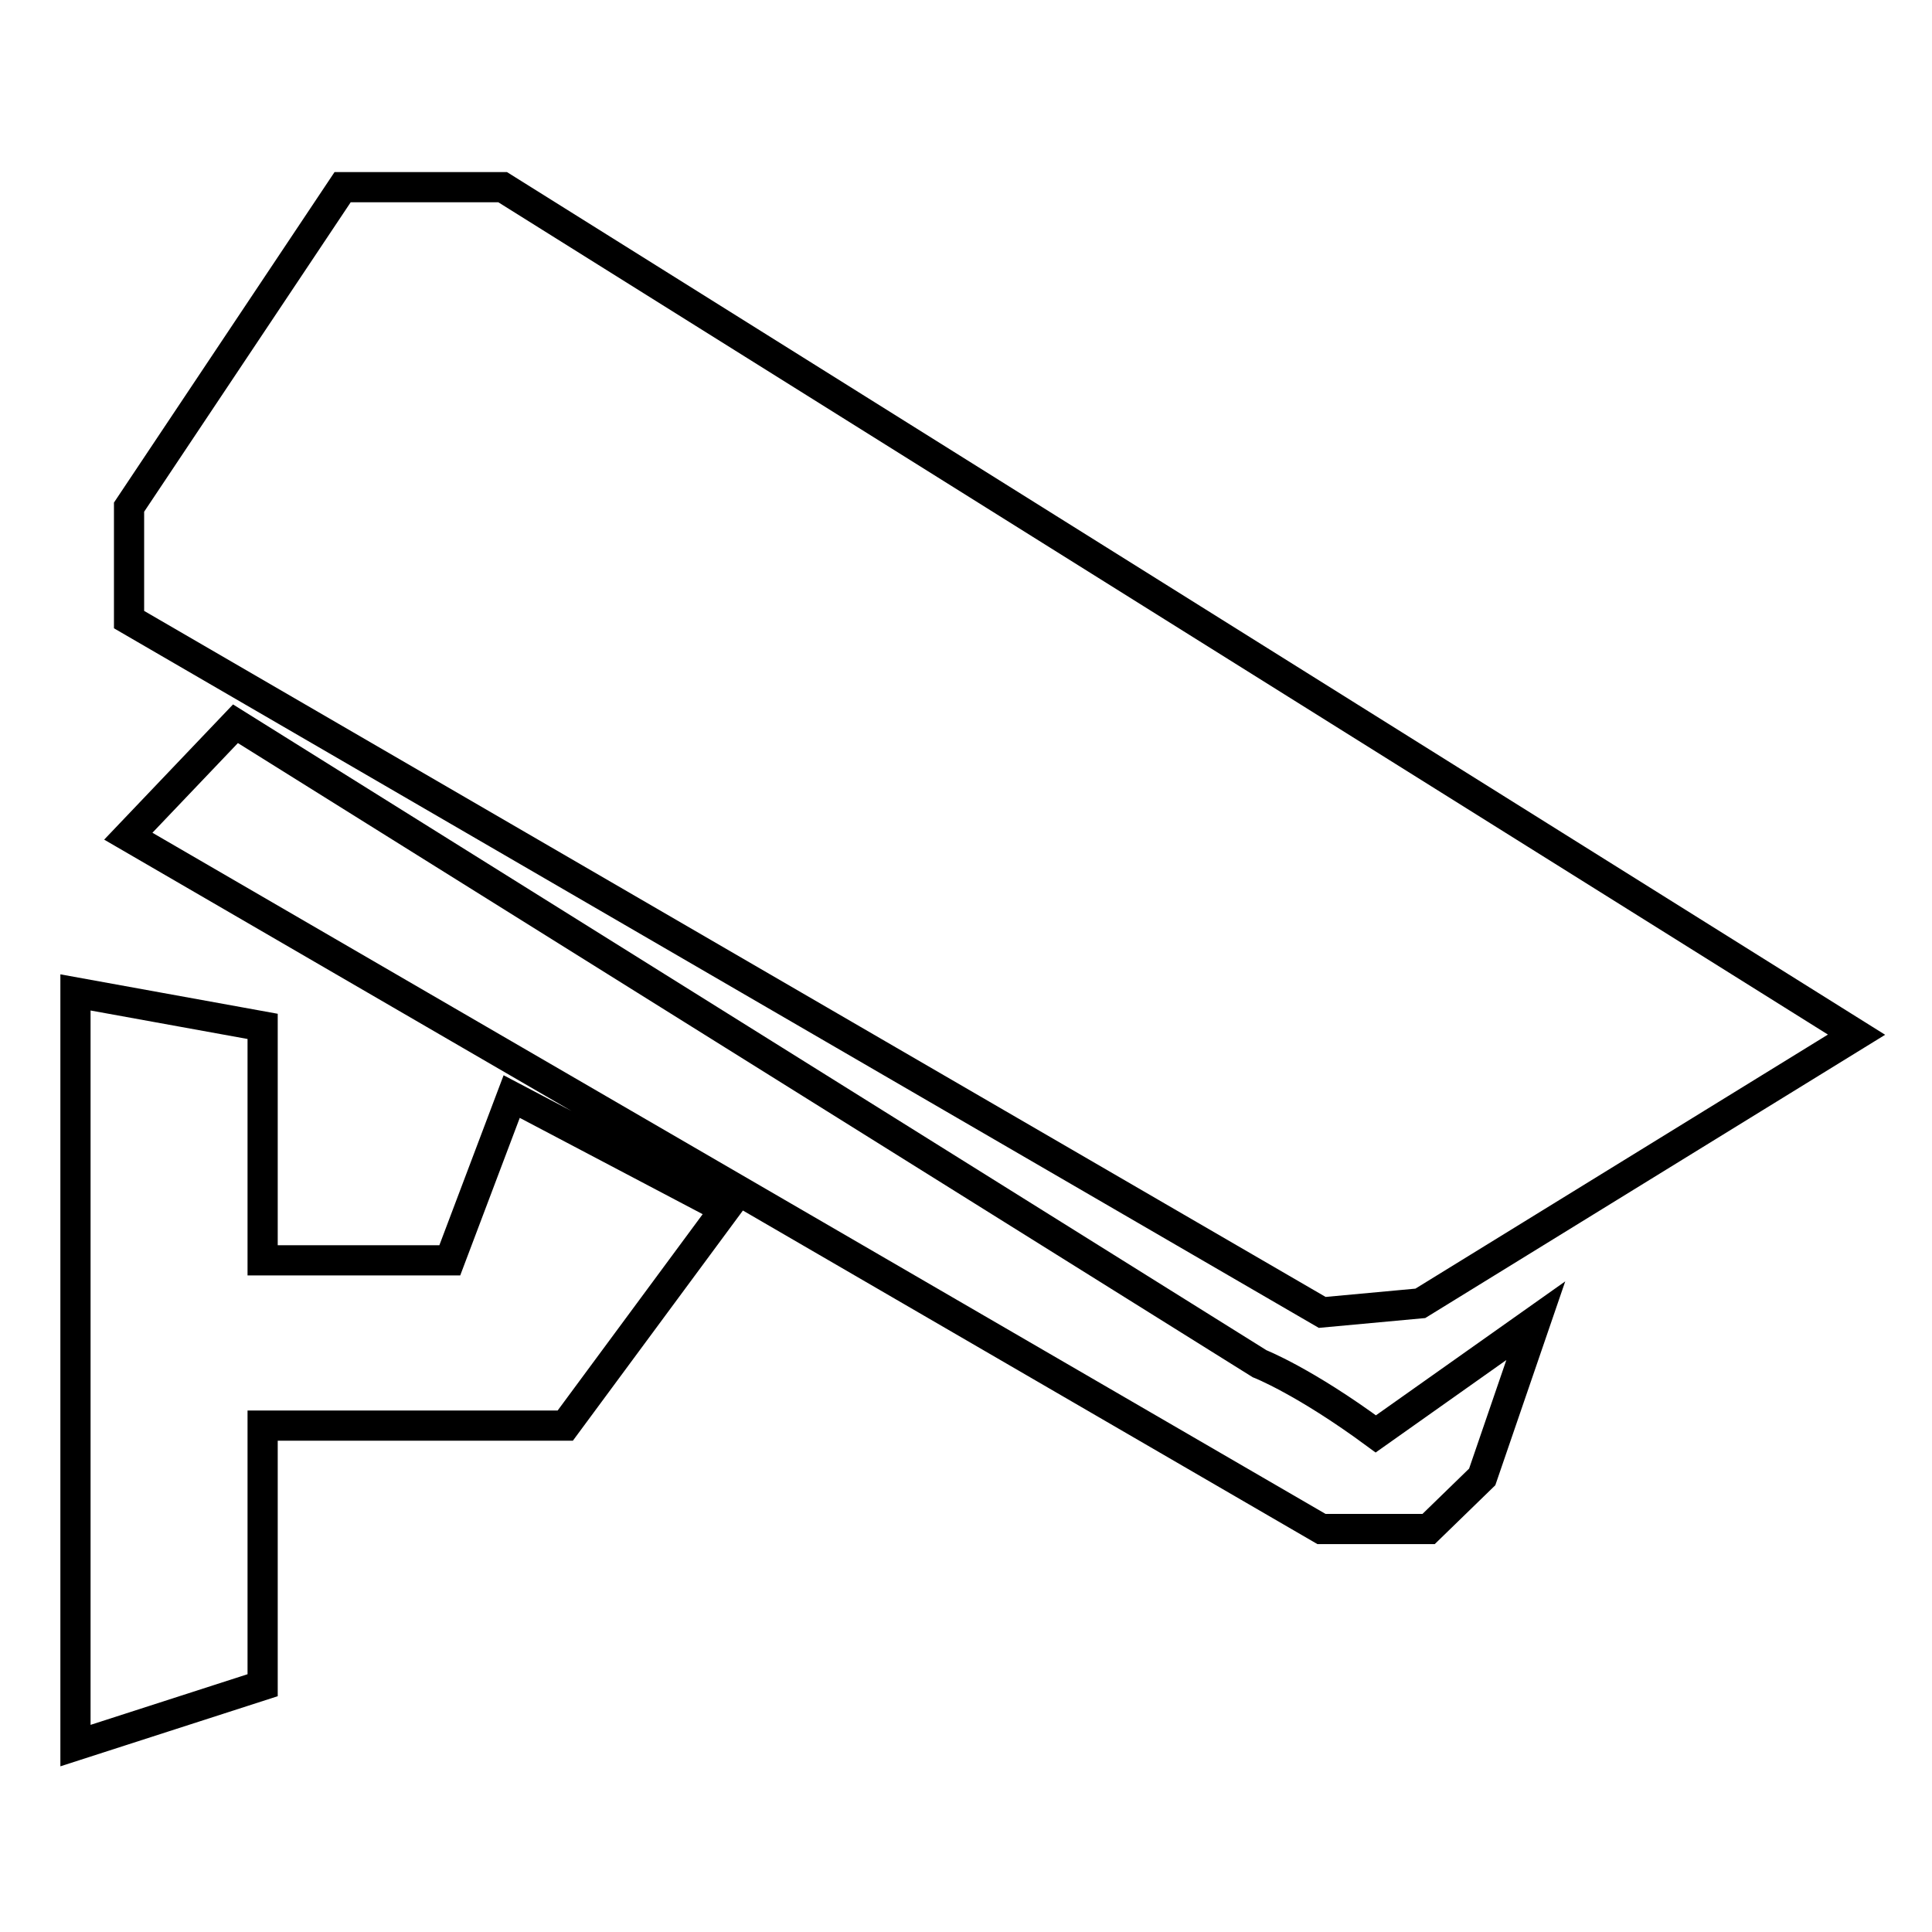 <?xml version="1.0" encoding="utf-8"?>
<!-- Svg Vector Icons : http://www.onlinewebfonts.com/icon -->
<!DOCTYPE svg PUBLIC "-//W3C//DTD SVG 1.1//EN" "http://www.w3.org/Graphics/SVG/1.1/DTD/svg11.dtd">
<svg version="1.1" xmlns="http://www.w3.org/2000/svg" xmlns:xlink="http://www.w3.org/1999/xlink" x="0px" y="0px" viewBox="0 0 256 256" enable-background="new 0 0 256 256" xml:space="preserve">
<g> <path stroke-width="4" fill-opacity="0" stroke="#000000"  d="M59.6,167H34.8v-31L10,131.5v99.8l24.8-8v-34.4h40.1l21.2-28.7l-28.3-14.9L59.6,167z M188.2,172.7 l57.8-35.6L66.6,24.8H45.4L17.1,67.2v14.9l158.1,91.8L188.2,172.7L188.2,172.7z M166.9,180.7L31.2,95.9l-14.2,14.9l158.1,91.8h14.2 l7.1-6.9l7.1-20.7L182.3,190C172.8,183,166.9,180.7,166.9,180.7z"/></g>
</svg>